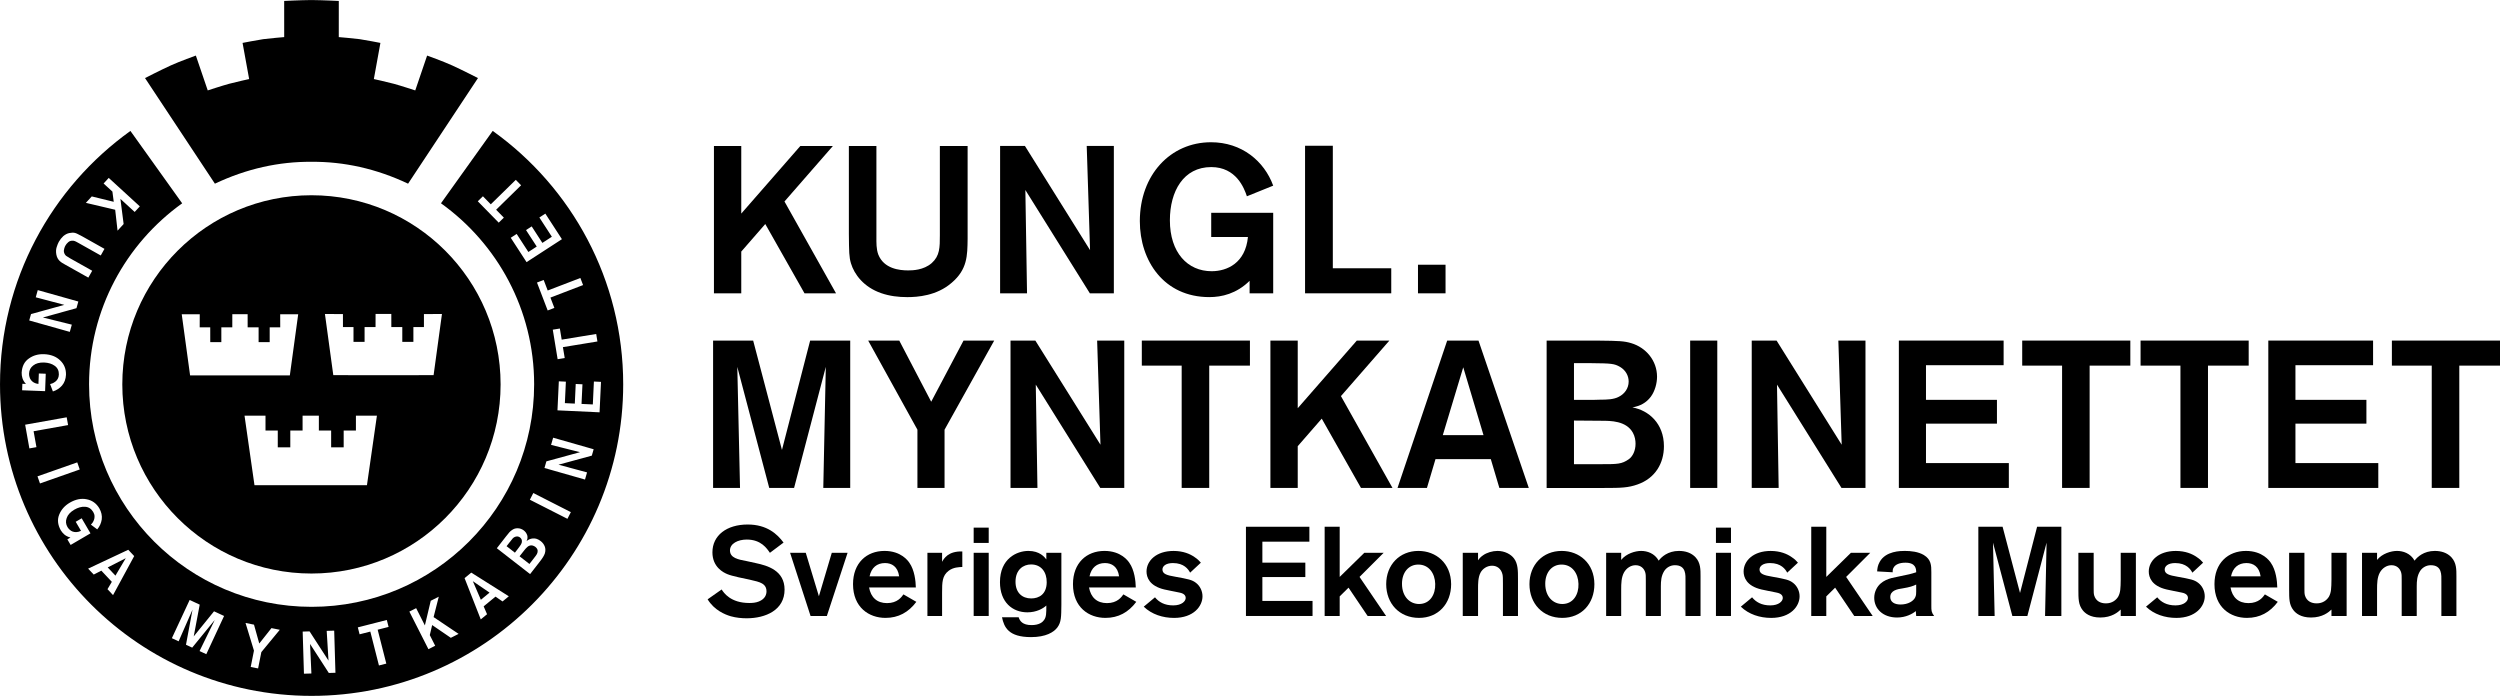 <?xml version="1.0" encoding="UTF-8" standalone="no"?>
<svg
   xmlns:dc="http://purl.org/dc/elements/1.1/"
   xmlns:cc="http://creativecommons.org/ns#"
   xmlns:rdf="http://www.w3.org/1999/02/22-rdf-syntax-ns#"
   xmlns:svg="http://www.w3.org/2000/svg"
   xmlns="http://www.w3.org/2000/svg"
   xmlns:sodipodi="http://sodipodi.sourceforge.net/DTD/sodipodi-0.dtd"
   xmlns:inkscape="http://www.inkscape.org/namespaces/inkscape"
   id="placemakr_Horizontal_Logo_Dusk"
   data-name="placemakr Horizontal Logo"
   width="1000"
   height="278.354"
   viewBox="0 0 1000 278.354"
   version="1.1"
   sodipodi:docname="A.svg"
   inkscape:version="0.92.4 (5da689c313, 2019-01-14)">
  <defs
     id="defs1364">
    <clipPath
       clipPathUnits="userSpaceOnUse"
       id="clipPath51362">
      <path
         d="m 226.119,786.231 h 185.038 v 49.248 H 226.119 Z"
         id="path51360"
         inkscape:connector-curvature="0" />
    </clipPath>
    <clipPath
       clipPathUnits="userSpaceOnUse"
       id="clipPath52672">
      <path
         d="M 0,0 H 595.276 V 841.89 H 0 Z"
         id="path52670"
         inkscape:connector-curvature="0" />
    </clipPath>
    <clipPath
       clipPathUnits="userSpaceOnUse"
       id="clipPath52656">
      <path
         d="M 0,0 H 595.276 V 841.89 H 0 Z"
         id="path52654"
         inkscape:connector-curvature="0" />
    </clipPath>
    <clipPath
       clipPathUnits="userSpaceOnUse"
       id="clipPath52640">
      <path
         d="M 0,0 H 595.276 V 841.89 H 0 Z"
         id="path52638"
         inkscape:connector-curvature="0" />
    </clipPath>
    <clipPath
       clipPathUnits="userSpaceOnUse"
       id="clipPath52614">
      <path
         d="M 0,0 H 595.276 V 841.89 H 0 Z"
         id="path52612"
         inkscape:connector-curvature="0" />
    </clipPath>
    <clipPath
       clipPathUnits="userSpaceOnUse"
       id="clipPath52586">
      <path
         d="M 0,0 H 595.276 V 841.89 H 0 Z"
         id="path52584"
         inkscape:connector-curvature="0" />
    </clipPath>
    <clipPath
       clipPathUnits="userSpaceOnUse"
       id="clipPath52568">
      <path
         d="M 0,0 H 595.276 V 841.89 H 0 Z"
         id="path52566"
         inkscape:connector-curvature="0" />
    </clipPath>
    <clipPath
       clipPathUnits="userSpaceOnUse"
       id="clipPath52552">
      <path
         d="M 0,0 H 595.276 V 841.89 H 0 Z"
         id="path52550"
         inkscape:connector-curvature="0" />
    </clipPath>
    <clipPath
       clipPathUnits="userSpaceOnUse"
       id="clipPath52514">
      <path
         d="M 0,0 H 595.276 V 841.89 H 0 Z"
         id="path52512"
         inkscape:connector-curvature="0" />
    </clipPath>
    <clipPath
       clipPathUnits="userSpaceOnUse"
       id="clipPath52472">
      <path
         d="M 0,0 H 595.276 V 841.89 H 0 Z"
         id="path52470"
         inkscape:connector-curvature="0" />
    </clipPath>
    <clipPath
       clipPathUnits="userSpaceOnUse"
       id="clipPath52456">
      <path
         d="M 0,0 H 595.276 V 841.89 H 0 Z"
         id="path52454"
         inkscape:connector-curvature="0" />
    </clipPath>
  </defs>
  <sodipodi:namedview
     pagecolor="#ffffff"
     bordercolor="#111111"
     borderopacity="1"
     objecttolerance="10"
     gridtolerance="10"
     guidetolerance="10"
     inkscape:pageopacity="0"
     inkscape:pageshadow="2"
     inkscape:window-width="1920"
     inkscape:window-height="1017"
     id="namedview1362"
     showgrid="false"
     fit-margin-top="0"
     fit-margin-left="0"
     fit-margin-right="0"
     fit-margin-bottom="0"
     inkscape:zoom="0.73141358"
     inkscape:cx="435.53231"
     inkscape:cy="117.98565"
     inkscape:window-x="1912"
     inkscape:window-y="-8"
     inkscape:window-maximized="1"
     inkscape:current-layer="placemakr_Horizontal_Logo_Dusk" />
  <g
     id="g52446"
     transform="matrix(7.172,0,0,-7.172,313.79,80.592)">
    <path
       d="M 0,0 2.875,-5.122 H 1.117 l -2.188,3.865 -1.339,-1.537 v -2.328 h -1.524 v 8.218 h 1.524 v -3.771 l 3.295,3.771 h 1.816 z"
       style="fill:#000000;fill-opacity:1;fill-rule:nonzero;stroke:none"
       id="path52448"
       inkscape:connector-curvature="0" />
  </g>
  <g
     id="g52450"
     transform="matrix(7.172,0,0,-7.172,-2735.706,1127.469)">
    <g
       id="g52452"
       clip-path="url(#clipPath52456)">
      <g
         id="g52458"
         transform="translate(435.409,149.061)">
        <path
           d="m 0,0 v -5.18 c -0.012,-0.931 -0.012,-1.7 -0.885,-2.444 -0.838,-0.734 -1.92,-0.804 -2.479,-0.804 -0.501,0 -0.989,0.059 -1.455,0.221 -0.978,0.338 -1.502,1.048 -1.688,1.665 -0.105,0.361 -0.105,0.617 -0.116,1.641 V 0 h 1.536 v -5.052 c 0,-0.349 -0.011,-0.687 0.105,-1.001 0.314,-0.792 1.176,-0.885 1.665,-0.885 0.244,0 0.861,0.012 1.315,0.408 0.454,0.407 0.454,0.873 0.454,1.56 V 0 Z"
           style="fill:#000000;fill-opacity:1;fill-rule:nonzero;stroke:none"
           id="path52460"
           inkscape:connector-curvature="0" />
      </g>
    </g>
  </g>
  <g
     id="g52462"
     transform="matrix(7.172,0,0,-7.172,434.688,58.385)">
    <path
       d="M 0,0 H 1.513 V -8.218 H 0.175 l -3.597,5.762 0.093,-5.762 H -4.831 V 0 h 1.385 l 3.632,-5.809 z"
       style="fill:#000000;fill-opacity:1;fill-rule:nonzero;stroke:none"
       id="path52464"
       inkscape:connector-curvature="0" />
  </g>
  <g
     id="g52466"
     transform="matrix(7.172,0,0,-7.172,-2735.706,1127.469)">
    <g
       id="g52468"
       clip-path="url(#clipPath52472)">
      <g
         id="g52474"
         transform="translate(452.452,145.337)">
        <path
           d="m 0,0 v -4.493 h -1.316 v 0.698 c -0.733,-0.722 -1.559,-0.908 -2.246,-0.908 -2.538,0 -3.876,2.026 -3.876,4.237 0,2.585 1.711,4.4 3.969,4.4 1.711,0 2.968,-1.047 3.469,-2.421 L -1.467,0.92 c -0.151,0.454 -0.594,1.629 -1.99,1.629 -1.548,0 -2.305,-1.35 -2.305,-2.968 0,-1.804 0.989,-2.84 2.328,-2.84 0.861,0 1.886,0.454 2.025,1.909 H -3.457 V 0 Z"
           style="fill:#000000;fill-opacity:1;fill-rule:nonzero;stroke:none"
           id="path52476"
           inkscape:connector-curvature="0" />
      </g>
    </g>
  </g>
  <g
     id="g52478"
     transform="matrix(7.172,0,0,-7.172,533.128,107.308)">
    <path
       d="m 0,0 h 3.259 v -1.397 h -4.807 v 8.23 H 0 Z"
       style="fill:#000000;fill-opacity:1;fill-rule:nonzero;stroke:none"
       id="path52480"
       inkscape:connector-curvature="0" />
  </g>
  <path
     d="m 578.215,117.329 h -11.024 v -11.439 h 11.024 z"
     style="fill:#000000;fill-opacity:1;fill-rule:nonzero;stroke:none;stroke-width:7.172"
     id="path52482"
     inkscape:connector-curvature="0" />
  <g
     id="g52484"
     transform="matrix(7.172,0,0,-7.172,340.088,136.231)">
    <path
       d="m 0,0 v -8.218 h -1.502 l 0.14,6.751 -1.769,-6.751 h -1.386 l -1.781,6.751 0.152,-6.751 H -7.648 V 0 h 2.235 L -3.807,-6.099 -2.235,0 Z"
       style="fill:#000000;fill-opacity:1;fill-rule:nonzero;stroke:none"
       id="path52486"
       inkscape:connector-curvature="0" />
  </g>
  <g
     id="g52488"
     transform="matrix(7.172,0,0,-7.172,377.821,171.881)">
    <path
       d="M 0,0 V -3.248 H -1.513 V 0 L -4.26,4.971 h 1.734 L -0.745,1.56 1.059,4.971 H 2.77 Z"
       style="fill:#000000;fill-opacity:1;fill-rule:nonzero;stroke:none"
       id="path52490"
       inkscape:connector-curvature="0" />
  </g>
  <g
     id="g52492"
     transform="matrix(7.172,0,0,-7.172,438.855,136.231)">
    <path
       d="M 0,0 H 1.513 V -8.218 H 0.175 l -3.597,5.762 0.093,-5.762 H -4.831 V 0 h 1.385 l 3.632,-5.808 z"
       style="fill:#000000;fill-opacity:1;fill-rule:nonzero;stroke:none"
       id="path52494"
       inkscape:connector-curvature="0" />
  </g>
  <g
     id="g52496"
     transform="matrix(7.172,0,0,-7.172,499.972,146.249)">
    <path
       d="M 0,0 H -2.27 V -6.821 H -3.807 V 0 H -6.03 V 1.397 H 0 Z"
       style="fill:#000000;fill-opacity:1;fill-rule:nonzero;stroke:none"
       id="path52498"
       inkscape:connector-curvature="0" />
  </g>
  <g
     id="g52500"
     transform="matrix(7.172,0,0,-7.172,536.376,158.439)">
    <path
       d="M 0,0 2.875,-5.122 H 1.117 l -2.188,3.865 -1.339,-1.537 v -2.328 h -1.524 v 8.218 h 1.524 v -3.771 l 3.295,3.771 h 1.816 z"
       style="fill:#000000;fill-opacity:1;fill-rule:nonzero;stroke:none"
       id="path52502"
       inkscape:connector-curvature="0" />
  </g>
  <g
     id="g52504"
     transform="matrix(7.172,0,0,-7.172,596.322,183.653)">
    <path
       d="m 0,0 h -3.085 l -0.477,-1.606 h -1.641 l 2.77,8.218 h 1.746 L 2.119,-1.606 H 0.477 Z m -0.407,1.339 -1.13,3.783 -1.14,-3.783 z"
       style="fill:#000000;fill-opacity:1;fill-rule:nonzero;stroke:none"
       id="path52506"
       inkscape:connector-curvature="0" />
  </g>
  <g
     id="g52508"
     transform="matrix(7.172,0,0,-7.172,-2735.706,1127.469)">
    <g
       id="g52510"
       clip-path="url(#clipPath52514)">
      <g
         id="g52516"
         transform="translate(467.702,138.207)">
        <path
           d="M 0,0 H 2.933 C 4.028,-0.012 4.319,-0.023 4.714,-0.14 5.541,-0.384 6.158,-1.117 6.158,-2.014 6.158,-2.375 6.042,-2.817 5.809,-3.131 5.553,-3.469 5.227,-3.643 4.784,-3.725 5.692,-3.888 6.542,-4.621 6.542,-5.89 6.542,-6.833 6.065,-7.671 5.075,-8.02 4.552,-8.207 4.144,-8.218 3.213,-8.218 H 0 Z m 1.525,-1.257 v -2.049 h 0.524 c 0.43,0 0.745,0 0.931,0.012 0.384,0 0.768,0.011 1.048,0.163 0.326,0.163 0.547,0.477 0.547,0.849 0,0.315 -0.163,0.629 -0.478,0.815 -0.325,0.187 -0.488,0.198 -1.606,0.21 z m 0,-3.201 v -2.433 h 1.513 c 0.908,0 1.152,0 1.548,0.279 0.21,0.151 0.373,0.466 0.373,0.862 0,0.186 -0.035,0.407 -0.151,0.617 C 4.435,-4.47 3.574,-4.47 3.05,-4.47 Z"
           style="fill:#000000;fill-opacity:1;fill-rule:nonzero;stroke:none"
           id="path52518"
           inkscape:connector-curvature="0" />
      </g>
    </g>
  </g>
  <path
     d="M 686.915,195.175 H 676.064 V 136.234 H 686.915 Z"
     style="fill:#000000;fill-opacity:1;fill-rule:nonzero;stroke:none;stroke-width:7.172"
     id="path52520"
     inkscape:connector-curvature="0" />
  <g
     id="g52522"
     transform="matrix(7.172,0,0,-7.172,735.339,136.231)">
    <path
       d="M 0,0 H 1.513 V -8.218 H 0.175 l -3.597,5.762 0.093,-5.762 H -4.831 V 0 h 1.386 l 3.631,-5.808 z"
       style="fill:#000000;fill-opacity:1;fill-rule:nonzero;stroke:none"
       id="path52524"
       inkscape:connector-curvature="0" />
  </g>
  <g
     id="g52526"
     transform="matrix(7.172,0,0,-7.172,770.392,146.082)">
    <path
       d="M 0,0 V -1.932 H 3.958 V -3.259 H 0 v -2.2 H 4.621 V -6.845 H -1.513 V 1.374 H 4.33 V 0 Z"
       style="fill:#000000;fill-opacity:1;fill-rule:nonzero;stroke:none"
       id="path52528"
       inkscape:connector-curvature="0" />
  </g>
  <g
     id="g52530"
     transform="matrix(7.172,0,0,-7.172,852.131,146.249)">
    <path
       d="M 0,0 H -2.27 V -6.821 H -3.806 V 0 H -6.03 V 1.397 H 0 Z"
       style="fill:#000000;fill-opacity:1;fill-rule:nonzero;stroke:none"
       id="path52532"
       inkscape:connector-curvature="0" />
  </g>
  <g
     id="g52534"
     transform="matrix(7.172,0,0,-7.172,899.473,146.249)">
    <path
       d="M 0,0 H -2.27 V -6.821 H -3.806 V 0 H -6.03 V 1.397 H 0 Z"
       style="fill:#000000;fill-opacity:1;fill-rule:nonzero;stroke:none"
       id="path52536"
       inkscape:connector-curvature="0" />
  </g>
  <g
     id="g52538"
     transform="matrix(7.172,0,0,-7.172,918.177,146.082)">
    <path
       d="M 0,0 V -1.932 H 3.958 V -3.259 H 0 v -2.2 H 4.621 V -6.845 H -1.513 V 1.374 H 4.33 V 0 Z"
       style="fill:#000000;fill-opacity:1;fill-rule:nonzero;stroke:none"
       id="path52540"
       inkscape:connector-curvature="0" />
  </g>
  <g
     id="g52542"
     transform="matrix(7.172,0,0,-7.172,1000,146.249)">
    <path
       d="M 0,0 H -2.27 V -6.821 H -3.807 V 0 H -6.03 V 1.397 H 0 Z"
       style="fill:#000000;fill-opacity:1;fill-rule:nonzero;stroke:none"
       id="path52544"
       inkscape:connector-curvature="0" />
  </g>
  <g
     id="g52546"
     transform="matrix(7.172,0,0,-7.172,-2735.706,1127.469)">
    <g
       id="g52548"
       clip-path="url(#clipPath52552)">
      <g
         id="g52554"
         transform="translate(421.69,124.328)">
        <path
           d="m 0,0 c 0.12,-0.183 0.493,-0.754 1.544,-0.754 0.176,0 0.359,0.014 0.535,0.085 0.36,0.147 0.423,0.401 0.423,0.57 0,0.317 -0.218,0.43 -0.374,0.494 C 2.016,0.437 2.002,0.444 1.551,0.55 l -0.6,0.127 C 0.634,0.754 0.479,0.789 0.324,0.853 0.099,0.944 -0.514,1.247 -0.514,2.072 c 0,0.944 0.796,1.551 1.966,1.551 1.071,0 1.649,-0.529 2.001,-1.008 L 2.692,2.044 C 2.523,2.29 2.199,2.784 1.402,2.784 0.902,2.784 0.465,2.558 0.465,2.178 0.465,1.755 0.93,1.67 1.381,1.586 L 1.896,1.473 C 2.565,1.332 3.51,1.057 3.51,-0.007 c 0,-1.142 -1.057,-1.6 -2.114,-1.6 -0.275,0 -0.585,0.028 -0.888,0.113 -0.332,0.098 -0.917,0.338 -1.29,0.944 z"
           style="fill:#000000;fill-opacity:1;fill-rule:nonzero;stroke:none"
           id="path52556"
           inkscape:connector-curvature="0" />
      </g>
    </g>
  </g>
  <g
     id="g52558"
     transform="matrix(7.172,0,0,-7.172,339.035,221.115)">
    <path
       d="M 0,0 -1.156,-3.524 H -2.065 L -3.207,0 h 0.874 L -1.6,-2.424 -0.881,0 Z"
       style="fill:#000000;fill-opacity:1;fill-rule:nonzero;stroke:none"
       id="path52560"
       inkscape:connector-curvature="0" />
  </g>
  <g
     id="g52562"
     transform="matrix(7.172,0,0,-7.172,-2735.706,1127.469)">
    <g
       id="g52564"
       clip-path="url(#clipPath52568)">
      <g
         id="g52570"
         transform="translate(432.549,123.638)">
        <path
           d="m 0,0 c -0.437,-0.585 -1.001,-0.895 -1.72,-0.895 -0.923,0 -1.811,0.585 -1.811,1.882 0,1.183 0.761,1.853 1.755,1.853 0.93,0 1.318,-0.557 1.388,-0.662 0.289,-0.409 0.353,-1.022 0.36,-1.375 h -2.608 c 0.099,-0.556 0.444,-0.874 1.001,-0.874 0.578,0 0.81,0.339 0.916,0.487 z m -0.959,1.423 c -0.077,0.55 -0.415,0.74 -0.789,0.74 -0.451,0 -0.761,-0.26 -0.86,-0.74 z"
           style="fill:#000000;fill-opacity:1;fill-rule:nonzero;stroke:none"
           id="path52572"
           inkscape:connector-curvature="0" />
      </g>
      <g
         id="g52574"
         transform="translate(433.985,126.372)">
        <path
           d="m 0,0 v -0.501 c 0.106,0.184 0.338,0.6 1.128,0.578 V -0.789 C 0.944,-0.797 0.627,-0.803 0.367,-1.001 0.007,-1.276 0,-1.635 0,-2.22 V -3.524 H -0.818 V 0 Z"
           style="fill:#000000;fill-opacity:1;fill-rule:nonzero;stroke:none"
           id="path52576"
           inkscape:connector-curvature="0" />
      </g>
    </g>
  </g>
  <path
     d="m 389.467,217.171 h 6.017 v -6.118 h -6.017 z m 0,29.219 h 6.017 v -25.274 h -6.017 z"
     style="fill:#000000;fill-opacity:1;fill-rule:nonzero;stroke:none;stroke-width:7.172"
     id="path52578"
     inkscape:connector-curvature="0" />
  <g
     id="g52580"
     transform="matrix(7.172,0,0,-7.172,-2735.706,1127.469)">
    <g
       id="g52582"
       clip-path="url(#clipPath52586)">
      <g
         id="g52588"
         transform="translate(440.638,126.372)">
        <path
           d="m 0,0 v -2.89 c -0.007,-0.697 -0.007,-0.979 -0.226,-1.275 -0.197,-0.261 -0.634,-0.536 -1.466,-0.536 -1.254,0 -1.501,0.543 -1.62,1.107 h 0.93 c 0.063,-0.205 0.211,-0.437 0.719,-0.437 0.43,0 0.62,0.169 0.697,0.282 0.127,0.176 0.127,0.38 0.127,0.81 -0.183,-0.169 -0.549,-0.38 -1.057,-0.38 -0.831,0 -1.529,0.563 -1.529,1.684 0,1.311 0.937,1.741 1.586,1.741 0.634,0 0.902,-0.346 1,-0.473 V 0 Z m -1.692,-0.648 c -0.429,0 -0.866,-0.289 -0.866,-0.966 0,-0.613 0.373,-0.93 0.874,-0.93 0.451,0 0.859,0.246 0.866,0.895 0.007,0.571 -0.303,1.001 -0.874,1.001"
           style="fill:#000000;fill-opacity:1;fill-rule:nonzero;stroke:none"
           id="path52590"
           inkscape:connector-curvature="0" />
      </g>
      <g
         id="g52592"
         transform="translate(444.816,123.638)">
        <path
           d="m 0,0 c -0.437,-0.585 -1.001,-0.895 -1.72,-0.895 -0.923,0 -1.811,0.585 -1.811,1.882 0,1.183 0.761,1.853 1.755,1.853 0.93,0 1.318,-0.557 1.388,-0.662 0.289,-0.409 0.353,-1.022 0.36,-1.375 h -2.608 c 0.099,-0.556 0.444,-0.874 1.001,-0.874 0.578,0 0.81,0.339 0.916,0.487 z m -0.959,1.423 c -0.077,0.55 -0.415,0.74 -0.789,0.74 -0.451,0 -0.761,-0.26 -0.86,-0.74 z"
           style="fill:#000000;fill-opacity:1;fill-rule:nonzero;stroke:none"
           id="path52594"
           inkscape:connector-curvature="0" />
      </g>
      <g
         id="g52596"
         transform="translate(445.859,123.891)">
        <path
           d="m 0,0 c 0.211,-0.261 0.528,-0.451 1.015,-0.451 0.486,0 0.698,0.239 0.698,0.416 0,0.225 -0.254,0.282 -0.367,0.303 -0.12,0.028 -0.698,0.134 -0.824,0.169 -0.839,0.197 -0.994,0.684 -0.994,1.001 0,0.599 0.543,1.148 1.508,1.148 0.536,0 0.923,-0.169 1.163,-0.338 C 2.375,2.135 2.488,2.016 2.558,1.931 L 1.959,1.374 C 1.86,1.564 1.621,1.91 1.001,1.91 0.599,1.91 0.416,1.734 0.416,1.551 0.416,1.297 0.677,1.226 1.128,1.149 1.86,1.015 2.065,0.979 2.29,0.803 2.509,0.634 2.65,0.352 2.65,0.056 c 0,-0.549 -0.493,-1.205 -1.586,-1.205 -0.627,0 -1.247,0.197 -1.691,0.627 z"
           style="fill:#000000;fill-opacity:1;fill-rule:nonzero;stroke:none"
           id="path52598"
           inkscape:connector-curvature="0" />
      </g>
    </g>
  </g>
  <g
     id="g52600"
     transform="matrix(7.172,0,0,-7.172,504.948,216.668)">
    <path
       d="M 0,0 V -1.17 H 2.396 V -1.973 H 0 V -3.305 H 2.798 V -4.144 H -0.916 V 0.832 H 2.622 V 0 Z"
       style="fill:#000000;fill-opacity:1;fill-rule:nonzero;stroke:none"
       id="path52602"
       inkscape:connector-curvature="0" />
  </g>
  <g
     id="g52604"
     transform="matrix(7.172,0,0,-7.172,535.876,210.702)">
    <path
       d="m 0,0 v -2.798 l 1.374,1.346 H 2.453 L 1.107,-2.798 2.587,-4.976 H 1.558 L 0.493,-3.397 0,-3.883 V -4.976 H -0.839 V 0 Z"
       style="fill:#000000;fill-opacity:1;fill-rule:nonzero;stroke:none"
       id="path52606"
       inkscape:connector-curvature="0" />
  </g>
  <g
     id="g52608"
     transform="matrix(7.172,0,0,-7.172,-2735.706,1127.469)">
    <g
       id="g52610"
       clip-path="url(#clipPath52614)">
      <g
         id="g52616"
         transform="translate(460.586,122.743)">
        <path
           d="m 0,0 c -1.099,0 -1.832,0.803 -1.832,1.882 0,1.078 0.747,1.853 1.797,1.853 0.979,0 1.818,-0.683 1.825,-1.853 C 1.79,0.782 1.064,0 0,0 m -0.042,2.974 c -0.529,0 -0.909,-0.423 -0.909,-1.071 0,-0.726 0.444,-1.128 0.951,-1.128 0.613,0 0.923,0.536 0.902,1.121 C 0.888,2.481 0.55,2.974 -0.042,2.974"
           style="fill:#000000;fill-opacity:1;fill-rule:nonzero;stroke:none"
           id="path52618"
           inkscape:connector-curvature="0" />
      </g>
      <g
         id="g52620"
         transform="translate(463.024,126.372)">
        <path
           d="m 0,0 h 0.853 v -0.416 c 0.042,0.064 0.127,0.176 0.275,0.275 0.211,0.155 0.535,0.247 0.81,0.247 0.402,0 0.747,-0.184 0.923,-0.423 C 3.08,-0.613 3.08,-0.994 3.08,-1.452 V -3.524 H 2.241 v 1.797 c 0,0.261 0,0.437 -0.028,0.536 -0.078,0.31 -0.303,0.472 -0.578,0.472 -0.275,0 -0.528,-0.162 -0.648,-0.395 -0.134,-0.26 -0.134,-0.62 -0.134,-0.88 v -1.53 H 0 Z"
           style="fill:#000000;fill-opacity:1;fill-rule:nonzero;stroke:none"
           id="path52622"
           inkscape:connector-curvature="0" />
      </g>
      <g
         id="g52624"
         transform="translate(468.576,122.743)">
        <path
           d="m 0,0 c -1.099,0 -1.832,0.803 -1.832,1.882 0,1.078 0.747,1.853 1.797,1.853 0.979,0 1.818,-0.683 1.825,-1.853 C 1.79,0.782 1.064,0 0,0 m -0.042,2.974 c -0.529,0 -0.909,-0.423 -0.909,-1.071 0,-0.726 0.444,-1.128 0.951,-1.128 0.613,0 0.923,0.536 0.902,1.121 C 0.888,2.481 0.55,2.974 -0.042,2.974"
           style="fill:#000000;fill-opacity:1;fill-rule:nonzero;stroke:none"
           id="path52626"
           inkscape:connector-curvature="0" />
      </g>
      <g
         id="g52628"
         transform="translate(471.021,126.372)">
        <path
           d="m 0,0 h 0.839 v -0.395 c 0.282,0.353 0.782,0.501 1.113,0.501 0.331,0 0.747,-0.127 0.98,-0.543 0.141,0.197 0.507,0.543 1.127,0.543 0.353,0 0.691,-0.099 0.931,-0.36 0.281,-0.31 0.275,-0.683 0.275,-1.05 v -2.22 H 4.426 v 1.945 c 0,0.331 0.049,0.888 -0.592,0.888 -0.268,0 -0.486,-0.148 -0.599,-0.331 C 3.073,-1.283 3.052,-1.565 3.052,-1.868 V -3.524 H 2.213 v 1.966 c 0,0.254 0,0.346 -0.028,0.451 -0.064,0.233 -0.247,0.416 -0.543,0.416 -0.254,0 -0.5,-0.148 -0.648,-0.408 C 0.846,-1.374 0.839,-1.706 0.839,-2.051 V -3.524 H 0 Z"
           style="fill:#000000;fill-opacity:1;fill-rule:nonzero;stroke:none"
           id="path52630"
           inkscape:connector-curvature="0" />
      </g>
    </g>
  </g>
  <path
     d="m 686.377,217.171 h 6.017 v -6.118 h -6.017 z m 0,29.219 h 6.017 v -25.274 h -6.017 z"
     style="fill:#000000;fill-opacity:1;fill-rule:nonzero;stroke:none;stroke-width:7.172"
     id="path52632"
     inkscape:connector-curvature="0" />
  <g
     id="g52634"
     transform="matrix(7.172,0,0,-7.172,-2735.706,1127.469)">
    <g
       id="g52636"
       clip-path="url(#clipPath52640)">
      <g
         id="g52642"
         transform="translate(479.16,123.891)">
        <path
           d="m 0,0 c 0.211,-0.261 0.528,-0.451 1.015,-0.451 0.486,0 0.698,0.239 0.698,0.416 0,0.225 -0.254,0.282 -0.367,0.303 -0.12,0.028 -0.698,0.134 -0.824,0.169 -0.839,0.197 -0.994,0.684 -0.994,1.001 0,0.599 0.543,1.148 1.508,1.148 0.536,0 0.923,-0.169 1.163,-0.338 C 2.375,2.135 2.488,2.016 2.558,1.931 L 1.959,1.374 C 1.861,1.564 1.621,1.91 1.001,1.91 0.599,1.91 0.416,1.734 0.416,1.551 0.416,1.297 0.677,1.226 1.128,1.149 1.861,1.015 2.065,0.979 2.29,0.803 2.509,0.634 2.65,0.352 2.65,0.056 c 0,-0.549 -0.493,-1.205 -1.586,-1.205 -0.627,0 -1.247,0.197 -1.691,0.627 z"
           style="fill:#000000;fill-opacity:1;fill-rule:nonzero;stroke:none"
           id="path52644"
           inkscape:connector-curvature="0" />
      </g>
    </g>
  </g>
  <g
     id="g52646"
     transform="matrix(7.172,0,0,-7.172,730.516,210.702)">
    <path
       d="m 0,0 v -2.798 l 1.374,1.346 H 2.453 L 1.107,-2.798 2.587,-4.976 H 1.558 L 0.493,-3.397 0,-3.883 V -4.976 H -0.839 V 0 Z"
       style="fill:#000000;fill-opacity:1;fill-rule:nonzero;stroke:none"
       id="path52648"
       inkscape:connector-curvature="0" />
  </g>
  <g
     id="g52650"
     transform="matrix(7.172,0,0,-7.172,-2735.706,1127.469)">
    <g
       id="g52652"
       clip-path="url(#clipPath52656)">
      <g
         id="g52658"
         transform="translate(486.135,125.336)">
        <path
           d="m 0,0 c 0.014,0.176 0.028,0.324 0.141,0.528 0.338,0.614 1.177,0.614 1.402,0.614 0.339,0 0.748,-0.043 1.058,-0.226 0.416,-0.254 0.422,-0.585 0.422,-0.965 v -1.868 c 0,-0.268 0,-0.36 0.156,-0.571 H 2.178 C 2.171,-2.403 2.157,-2.262 2.157,-2.213 1.973,-2.368 1.6,-2.572 1.114,-2.572 c -0.797,0 -1.276,0.493 -1.276,1.099 0,0.176 0.042,0.338 0.113,0.479 0.253,0.508 0.796,0.62 1.135,0.684 0.725,0.148 0.782,0.162 1.092,0.261 0,0.176 -0.014,0.535 -0.599,0.535 C 1.226,0.486 1.036,0.373 0.952,0.261 0.86,0.148 0.867,0.049 0.867,-0.049 Z M 2.178,-0.733 C 2.009,-0.818 1.818,-0.881 1.438,-0.944 1.135,-0.987 0.733,-1.057 0.733,-1.431 c 0,-0.275 0.233,-0.416 0.571,-0.416 0.43,0 0.733,0.198 0.824,0.409 0.05,0.106 0.05,0.212 0.05,0.317 z"
           style="fill:#000000;fill-opacity:1;fill-rule:nonzero;stroke:none"
           id="path52660"
           inkscape:connector-curvature="0" />
      </g>
    </g>
  </g>
  <g
     id="g52662"
     transform="matrix(7.172,0,0,-7.172,824.543,210.702)">
    <path
       d="m 0,0 v -4.976 h -0.909 l 0.084,4.088 -1.071,-4.088 h -0.838 l -1.079,4.088 0.092,-4.088 H -4.63 V 0 h 1.353 L -2.305,-3.693 -1.353,0 Z"
       style="fill:#000000;fill-opacity:1;fill-rule:nonzero;stroke:none"
       id="path52664"
       inkscape:connector-curvature="0" />
  </g>
  <g
     id="g52666"
     transform="matrix(7.172,0,0,-7.172,-2735.706,1127.469)">
    <g
       id="g52668"
       clip-path="url(#clipPath52672)">
      <g
         id="g52674"
         transform="translate(500.566,126.372)">
        <path
           d="m 0,0 v -3.524 h -0.846 v 0.36 c -0.148,-0.141 -0.493,-0.444 -1.141,-0.444 -0.578,0 -0.853,0.246 -0.98,0.408 -0.24,0.303 -0.24,0.635 -0.24,1.163 V 0 h 0.853 v -2.023 c 0,-0.141 0,-0.26 0.028,-0.352 0.092,-0.31 0.345,-0.444 0.656,-0.444 0.352,0 0.571,0.19 0.683,0.374 0.127,0.232 0.134,0.457 0.141,0.951 V 0 Z"
           style="fill:#000000;fill-opacity:1;fill-rule:nonzero;stroke:none"
           id="path52676"
           inkscape:connector-curvature="0" />
      </g>
      <g
         id="g52678"
         transform="translate(501.757,123.891)">
        <path
           d="m 0,0 c 0.211,-0.261 0.528,-0.451 1.015,-0.451 0.486,0 0.698,0.239 0.698,0.416 0,0.225 -0.254,0.282 -0.367,0.303 -0.12,0.028 -0.698,0.134 -0.824,0.169 -0.839,0.197 -0.994,0.684 -0.994,1.001 0,0.599 0.543,1.148 1.508,1.148 0.536,0 0.923,-0.169 1.163,-0.338 C 2.375,2.135 2.488,2.016 2.558,1.931 L 1.959,1.374 C 1.861,1.564 1.621,1.91 1.001,1.91 0.599,1.91 0.416,1.734 0.416,1.551 0.416,1.297 0.677,1.226 1.128,1.149 1.861,1.015 2.065,0.979 2.29,0.803 2.509,0.634 2.65,0.352 2.65,0.056 c 0,-0.549 -0.493,-1.205 -1.586,-1.205 -0.627,0 -1.247,0.197 -1.691,0.627 z"
           style="fill:#000000;fill-opacity:1;fill-rule:nonzero;stroke:none"
           id="path52680"
           inkscape:connector-curvature="0" />
      </g>
      <g
         id="g52682"
         transform="translate(508.48,123.638)">
        <path
           d="m 0,0 c -0.437,-0.585 -1.001,-0.895 -1.72,-0.895 -0.923,0 -1.811,0.585 -1.811,1.882 0,1.183 0.761,1.853 1.755,1.853 0.93,0 1.318,-0.557 1.388,-0.662 0.289,-0.409 0.353,-1.022 0.36,-1.375 h -2.608 c 0.099,-0.556 0.444,-0.874 1.001,-0.874 0.578,0 0.811,0.339 0.916,0.487 z m -0.958,1.423 c -0.078,0.55 -0.416,0.74 -0.79,0.74 -0.451,0 -0.761,-0.26 -0.86,-0.74 z"
           style="fill:#000000;fill-opacity:1;fill-rule:nonzero;stroke:none"
           id="path52684"
           inkscape:connector-curvature="0" />
      </g>
      <g
         id="g52686"
         transform="translate(512.32,126.372)">
        <path
           d="m 0,0 v -3.524 h -0.846 v 0.36 c -0.148,-0.141 -0.493,-0.444 -1.141,-0.444 -0.578,0 -0.853,0.246 -0.98,0.408 -0.24,0.303 -0.24,0.635 -0.24,1.163 V 0 h 0.853 v -2.023 c 0,-0.141 0,-0.26 0.028,-0.352 0.092,-0.31 0.346,-0.444 0.656,-0.444 0.352,0 0.571,0.19 0.683,0.374 0.127,0.232 0.134,0.457 0.141,0.951 V 0 Z"
           style="fill:#000000;fill-opacity:1;fill-rule:nonzero;stroke:none"
           id="path52688"
           inkscape:connector-curvature="0" />
      </g>
      <g
         id="g52690"
         transform="translate(513.178,126.372)">
        <path
           d="m 0,0 h 0.839 v -0.395 c 0.282,0.353 0.782,0.501 1.113,0.501 0.331,0 0.747,-0.127 0.98,-0.543 0.141,0.197 0.507,0.543 1.127,0.543 0.353,0 0.691,-0.099 0.931,-0.36 0.281,-0.31 0.275,-0.683 0.275,-1.05 v -2.22 H 4.426 v 1.945 c 0,0.331 0.049,0.888 -0.592,0.888 -0.268,0 -0.486,-0.148 -0.599,-0.331 C 3.073,-1.283 3.052,-1.565 3.052,-1.868 V -3.524 H 2.213 v 1.966 c 0,0.254 0,0.346 -0.028,0.451 -0.064,0.233 -0.247,0.416 -0.543,0.416 -0.254,0 -0.5,-0.148 -0.648,-0.408 C 0.846,-1.374 0.839,-1.706 0.839,-2.051 V -3.524 H 0 Z"
           style="fill:#000000;fill-opacity:1;fill-rule:nonzero;stroke:none"
           id="path52692"
           inkscape:connector-curvature="0" />
      </g>
      <g
         id="g52694"
         transform="translate(420.354,133.055)" />
      <g
         id="g52696"
         transform="translate(420.354,133.055)" />
      <g
         id="g52698"
         transform="translate(420.354,133.055)" />
      <g
         id="g52700"
         transform="translate(414.68,133.055)" />
      <g
         id="g52702"
         transform="translate(414.68,133.055)" />
      <g
         id="g52704"
         transform="translate(414.68,133.055)" />
      <g
         id="g52706"
         transform="translate(398.815,148.18)">
        <path
           d="m 0,0 c -1.803,0.015 -3.618,-0.382 -5.387,-1.22 l -3.897,5.89 c 0,0 0.873,0.448 1.437,0.705 0.482,0.22 1.398,0.55 1.398,0.55 l 0.663,-1.944 c 0,0 0.827,0.272 1.193,0.37 0.406,0.109 1.116,0.264 1.116,0.264 l -0.367,2.016 c 0,0 0.838,0.163 1.151,0.208 0.312,0.044 1.171,0.116 1.171,0.116 l -10e-4,2.016 c 0,0 0.865,0.045 1.507,0.051 H 0.016 C 0.658,9.016 1.523,8.971 1.523,8.971 L 1.522,6.955 c 0,0 0.859,-0.072 1.172,-0.116 0.312,-0.045 1.15,-0.208 1.15,-0.208 L 3.478,4.615 c 0,0 0.71,-0.155 1.115,-0.264 0.367,-0.098 1.194,-0.37 1.194,-0.37 l 0.662,1.944 c 0,0 0.917,-0.33 1.398,-0.55 C 8.411,5.118 9.285,4.67 9.285,4.67 L 5.387,-1.22 C 3.619,-0.382 1.804,0.015 0,0"
           style="fill:#000000;fill-opacity:1;fill-rule:nonzero;stroke:none"
           id="path52708"
           inkscape:connector-curvature="0" />
      </g>
      <g
         id="g52710"
         transform="translate(398.813,146.315)">
        <path
           d="m 0,0 c -5.826,0 -10.549,-4.724 -10.549,-10.55 0,-5.824 4.723,-10.548 10.549,-10.548 5.826,0 10.549,4.724 10.549,10.548 C 10.549,-4.724 5.826,0 0,0 m -6.769,-10.046 -0.466,3.409 h 1.005 l -0.003,-0.728 h 0.588 l 10e-4,-0.826 h 0.618 v 0.826 h 0.611 l 0.001,0.732 h 0.427 0.427 l 10e-4,-0.732 h 0.611 v -0.826 h 0.618 v 0.826 h 0.588 l -0.002,0.728 h 1.004 l -0.466,-3.409 h -2.781 z m 9.864,-6.124 h -3.136 -3.137 l -0.555,3.876 h 1.17 v -0.828 h 0.684 v -0.939 h 0.699 v 0.939 h 0.685 v 0.828 h 0.908 v -0.828 h 0.685 v -0.939 h 0.699 v 0.939 H 2.48 v 0.828 h 1.171 z m 3.717,6.136 -2.795,-0.002 H 4.013 l -2.795,0.002 -0.466,3.41 1.004,-0.002 10e-4,-0.727 h 0.588 v -0.826 h 0.618 v 0.826 h 0.611 l 0.002,0.732 0.436,0.003 h 0.003 0.003 l 0.436,-0.003 0.001,-0.732 h 0.611 v -0.826 h 0.619 v 0.826 h 0.588 v 0.727 l 1.005,0.002 z"
           style="fill:#000000;fill-opacity:1;fill-rule:nonzero;stroke:none"
           id="path52712"
           inkscape:connector-curvature="0" />
      </g>
    </g>
  </g>
  <g
     id="g52714"
     transform="matrix(7.172,0,0,-7.172,192.344,239.915)">
    <path
       d="M 0,0 0.484,0.4 -0.448,1.038 Z"
       style="fill:#000000;fill-opacity:1;fill-rule:nonzero;stroke:none"
       id="path52716"
       inkscape:connector-curvature="0" />
  </g>
  <g
     id="g52718"
     transform="matrix(7.172,0,0,-7.172,43.087,226.973)">
    <path
       d="M 0,0 0.43,-0.458 1.006,0.515 Z"
       style="fill:#000000;fill-opacity:1;fill-rule:nonzero;stroke:none"
       id="path52720"
       inkscape:connector-curvature="0" />
  </g>
  <g
     id="g52730"
     transform="matrix(7.172,0,0,-7.172,214.121,218.736)">
    <path
       d="M 0,0 C -0.043,0.034 -0.099,0.06 -0.166,0.077 -0.22,0.086 -0.27,0.083 -0.314,0.068 -0.36,0.054 -0.401,0.031 -0.437,-0.001 -0.509,-0.065 -0.568,-0.129 -0.616,-0.194 l -0.262,-0.333 0.551,-0.429 0.258,0.333 c 0.076,0.094 0.129,0.168 0.158,0.221 0.028,0.051 0.042,0.107 0.043,0.17 C 0.135,-0.151 0.092,-0.074 0,0"
       style="fill:#000000;fill-opacity:1;fill-rule:nonzero;stroke:none"
       id="path52732"
       inkscape:connector-curvature="0" />
  </g>
  <g
     id="g52734"
     transform="matrix(7.172,0,0,-7.172,208.727,216.927)">
    <path
       d="M 0,0 C 0.021,0.111 -0.012,0.201 -0.098,0.27 -0.174,0.329 -0.263,0.342 -0.365,0.31 -0.409,0.295 -0.452,0.27 -0.493,0.234 -0.533,0.193 -0.597,0.113 -0.686,-0.005 l -0.164,-0.211 0.465,-0.362 0.088,0.115 c 0.075,0.095 0.127,0.164 0.156,0.205 0.035,0.044 0.064,0.088 0.089,0.131 C -0.027,-0.083 -0.009,-0.04 0,0"
       style="fill:#000000;fill-opacity:1;fill-rule:nonzero;stroke:none"
       id="path52736"
       inkscape:connector-curvature="0" />
  </g>
  <g
     id="g52738"
     transform="matrix(7.172,0,0,-7.172,197.082,52.361)">
    <path
       d="m 0,0 -2.885,-4.037 c 3.144,-2.252 5.196,-5.934 5.196,-10.096 0,-6.854 -5.557,-12.411 -12.412,-12.411 -6.854,0 -12.411,5.557 -12.411,12.411 0,4.161 2.05,7.842 5.193,10.094 l -2.886,4.037 c -4.402,-3.153 -7.274,-8.307 -7.274,-14.134 0,-9.595 7.78,-17.374 17.378,-17.374 9.598,0 17.379,7.779 17.379,17.374 C 7.278,-8.307 4.405,-3.152 0,0 m -22.361,-3.654 1.225,-0.3 -0.074,0.57 -0.491,0.45 0.286,0.313 1.734,-1.588 -0.286,-0.312 -0.796,0.729 0.179,-1.402 -0.339,-0.371 -0.132,1.167 -1.635,0.385 z m -1.958,-2.829 c 0.039,0.124 0.079,0.223 0.12,0.297 0.069,0.122 0.153,0.229 0.253,0.321 0.113,0.092 0.226,0.149 0.339,0.169 0.114,0.025 0.216,0.027 0.306,0.007 0.047,-0.012 0.099,-0.032 0.156,-0.062 0.057,-0.027 0.147,-0.074 0.27,-0.14 l 1.222,-0.687 -0.207,-0.37 -1.262,0.709 c -0.043,0.024 -0.085,0.047 -0.127,0.068 -0.043,0.022 -0.089,0.038 -0.138,0.046 -0.118,0.011 -0.214,-0.016 -0.286,-0.081 -0.073,-0.064 -0.126,-0.129 -0.159,-0.193 -0.021,-0.032 -0.042,-0.084 -0.062,-0.154 -0.011,-0.031 -0.017,-0.066 -0.022,-0.105 -0.004,-0.039 -0.002,-0.077 0.008,-0.116 0.022,-0.082 0.061,-0.147 0.117,-0.194 0.057,-0.042 0.128,-0.086 0.211,-0.133 l 1.243,-0.698 -0.216,-0.384 -1.294,0.726 c -0.058,0.032 -0.112,0.064 -0.163,0.095 -0.052,0.032 -0.099,0.068 -0.142,0.109 -0.042,0.042 -0.079,0.09 -0.11,0.143 -0.033,0.059 -0.058,0.129 -0.074,0.21 -0.028,0.154 -0.023,0.293 0.017,0.417 m -1.43,-3.732 1.858,0.513 -1.594,0.422 0.112,0.401 2.263,-0.637 -0.104,-0.371 -1.873,-0.519 1.614,-0.4 -0.113,-0.403 -2.263,0.637 z m -0.478,-3.577 c -0.033,0.11 -0.047,0.213 -0.044,0.312 0.021,0.352 0.154,0.614 0.4,0.785 0.243,0.175 0.528,0.255 0.855,0.243 0.377,-0.017 0.676,-0.134 0.897,-0.351 0.221,-0.212 0.327,-0.477 0.32,-0.796 -0.012,-0.24 -0.085,-0.441 -0.22,-0.601 -0.138,-0.157 -0.308,-0.268 -0.51,-0.331 l -0.156,0.411 c 0.036,0.008 0.08,0.021 0.132,0.041 0.052,0.023 0.105,0.054 0.157,0.093 0.053,0.039 0.099,0.091 0.137,0.157 0.038,0.065 0.059,0.145 0.063,0.242 0.004,0.212 -0.074,0.375 -0.232,0.487 -0.155,0.113 -0.353,0.173 -0.593,0.183 -0.258,0.007 -0.459,-0.048 -0.604,-0.165 -0.148,-0.112 -0.226,-0.262 -0.233,-0.45 -0.003,-0.062 0.005,-0.124 0.023,-0.187 0.015,-0.064 0.043,-0.122 0.083,-0.175 0.042,-0.056 0.096,-0.103 0.163,-0.142 0.068,-0.039 0.152,-0.065 0.253,-0.077 l 0.023,0.584 0.385,-0.014 -0.036,-0.972 -1.282,0.049 0.014,0.362 0.199,-0.008 c -0.096,0.105 -0.161,0.211 -0.194,0.32 m 0.386,-3.916 -0.236,1.322 2.317,0.413 0.078,-0.434 -1.924,-0.343 0.159,-0.888 z m 0.452,-1.558 2.218,0.779 0.139,-0.396 -2.218,-0.78 z m 1.666,-3.514 0.173,0.101 c -0.137,0.037 -0.249,0.092 -0.336,0.165 -0.086,0.075 -0.154,0.155 -0.204,0.24 -0.173,0.309 -0.201,0.601 -0.086,0.878 0.112,0.277 0.309,0.498 0.591,0.663 0.327,0.189 0.641,0.251 0.945,0.187 0.3,-0.06 0.533,-0.226 0.697,-0.499 0.12,-0.209 0.165,-0.417 0.138,-0.625 -0.032,-0.207 -0.115,-0.391 -0.252,-0.554 l -0.352,0.264 c 0.026,0.025 0.056,0.06 0.089,0.105 0.032,0.047 0.059,0.102 0.083,0.163 0.023,0.061 0.033,0.129 0.03,0.205 -0.002,0.076 -0.027,0.155 -0.076,0.238 -0.111,0.182 -0.264,0.277 -0.458,0.286 -0.192,0.012 -0.391,-0.043 -0.598,-0.164 -0.222,-0.132 -0.362,-0.287 -0.421,-0.464 -0.065,-0.174 -0.05,-0.342 0.045,-0.505 0.032,-0.053 0.072,-0.102 0.121,-0.145 0.046,-0.045 0.101,-0.08 0.163,-0.103 0.066,-0.024 0.137,-0.035 0.214,-0.031 0.078,0.002 0.164,0.026 0.256,0.07 l -0.296,0.505 0.333,0.195 0.491,-0.839 -1.107,-0.648 z m 2.548,-3.11 -0.31,0.331 0.243,0.41 -0.586,0.623 -0.424,-0.218 -0.313,0.331 2.239,1.052 0.331,-0.352 z m 27.015,14.146 -1.925,-0.316 0.101,-0.608 -0.395,-0.065 -0.271,1.647 0.395,0.064 0.102,-0.62 1.925,0.316 z m -0.8,3.146 -1.821,-0.698 0.22,-0.576 -0.373,-0.143 -0.597,1.558 0.374,0.143 0.224,-0.587 1.822,0.698 z m -4.705,3.481 -1.167,1.192 0.286,0.28 0.439,-0.449 1.394,1.365 0.296,-0.303 -1.393,-1.364 0.431,-0.441 z m 1.553,-2.202 -0.882,1.359 0.33,0.214 0.653,-1.007 0.466,0.303 -0.597,0.919 0.316,0.205 0.596,-0.92 0.529,0.343 -0.697,1.074 0.333,0.216 0.925,-1.426 z m -17.862,-21.866 -0.376,0.175 0.848,1.734 -1.258,-1.543 -0.347,0.161 0.365,1.959 -0.775,-1.768 -0.377,0.175 0.992,2.132 0.561,-0.261 -0.334,-1.771 1.132,1.399 0.561,-0.26 z m 3.07,0.116 -0.181,-0.91 -0.412,0.082 0.181,0.911 -0.47,1.543 0.472,-0.094 0.294,-1.052 0.68,0.859 0.465,-0.093 z m 3.763,-1.163 -1.046,1.619 0.075,-1.648 -0.416,-0.012 -0.071,2.349 0.385,0.012 1.056,-1.631 -0.101,1.659 0.418,0.013 0.07,-2.35 z m 3.207,0.522 -0.411,-0.104 -0.481,1.89 -0.598,-0.152 -0.099,0.387 1.617,0.413 0.099,-0.388 -0.609,-0.155 z m 3.598,1.438 -1.041,0.712 -0.132,-0.56 0.301,-0.594 -0.377,-0.192 -1.064,2.097 0.379,0.191 0.487,-0.962 0.327,1.375 0.448,0.227 -0.289,-1.138 1.395,-0.936 z m 2.885,2.029 -0.394,0.269 -0.66,-0.543 0.189,-0.439 -0.35,-0.289 -0.903,2.302 0.373,0.308 2.094,-1.32 z m 2.357,2.672 c -0.041,-0.116 -0.131,-0.264 -0.273,-0.443 l -0.547,-0.704 -1.856,1.442 0.499,0.643 c 0.088,0.116 0.156,0.2 0.204,0.251 0.044,0.046 0.088,0.084 0.131,0.113 0.048,0.037 0.101,0.065 0.157,0.084 0.057,0.018 0.115,0.026 0.175,0.023 0.12,-0.002 0.232,-0.041 0.336,-0.119 0.041,-0.032 0.08,-0.072 0.116,-0.118 0.034,-0.05 0.06,-0.101 0.078,-0.154 0.03,-0.112 0.017,-0.222 -0.04,-0.329 0.098,0.09 0.217,0.141 0.358,0.153 0.14,0.014 0.284,-0.034 0.43,-0.146 0.108,-0.083 0.184,-0.184 0.23,-0.303 0.045,-0.119 0.046,-0.25 0.002,-0.393 m 1.262,1.936 -2.095,1.065 0.191,0.374 2.095,-1.066 z m 1.36,3.524 -1.859,-0.506 1.593,-0.428 -0.114,-0.4 -2.261,0.645 0.106,0.37 1.875,0.512 -1.613,0.406 0.115,0.402 2.26,-0.645 z m -1.916,2.526 0.076,1.618 0.393,-0.018 -0.056,-1.198 0.554,-0.026 0.051,1.094 0.376,-0.017 -0.052,-1.095 0.63,-0.029 0.06,1.278 0.396,-0.019 -0.08,-1.698 z"
       style="fill:#000000;fill-opacity:1;fill-rule:nonzero;stroke:none"
       id="path52740"
       inkscape:connector-curvature="0" />
  </g>
</svg>
